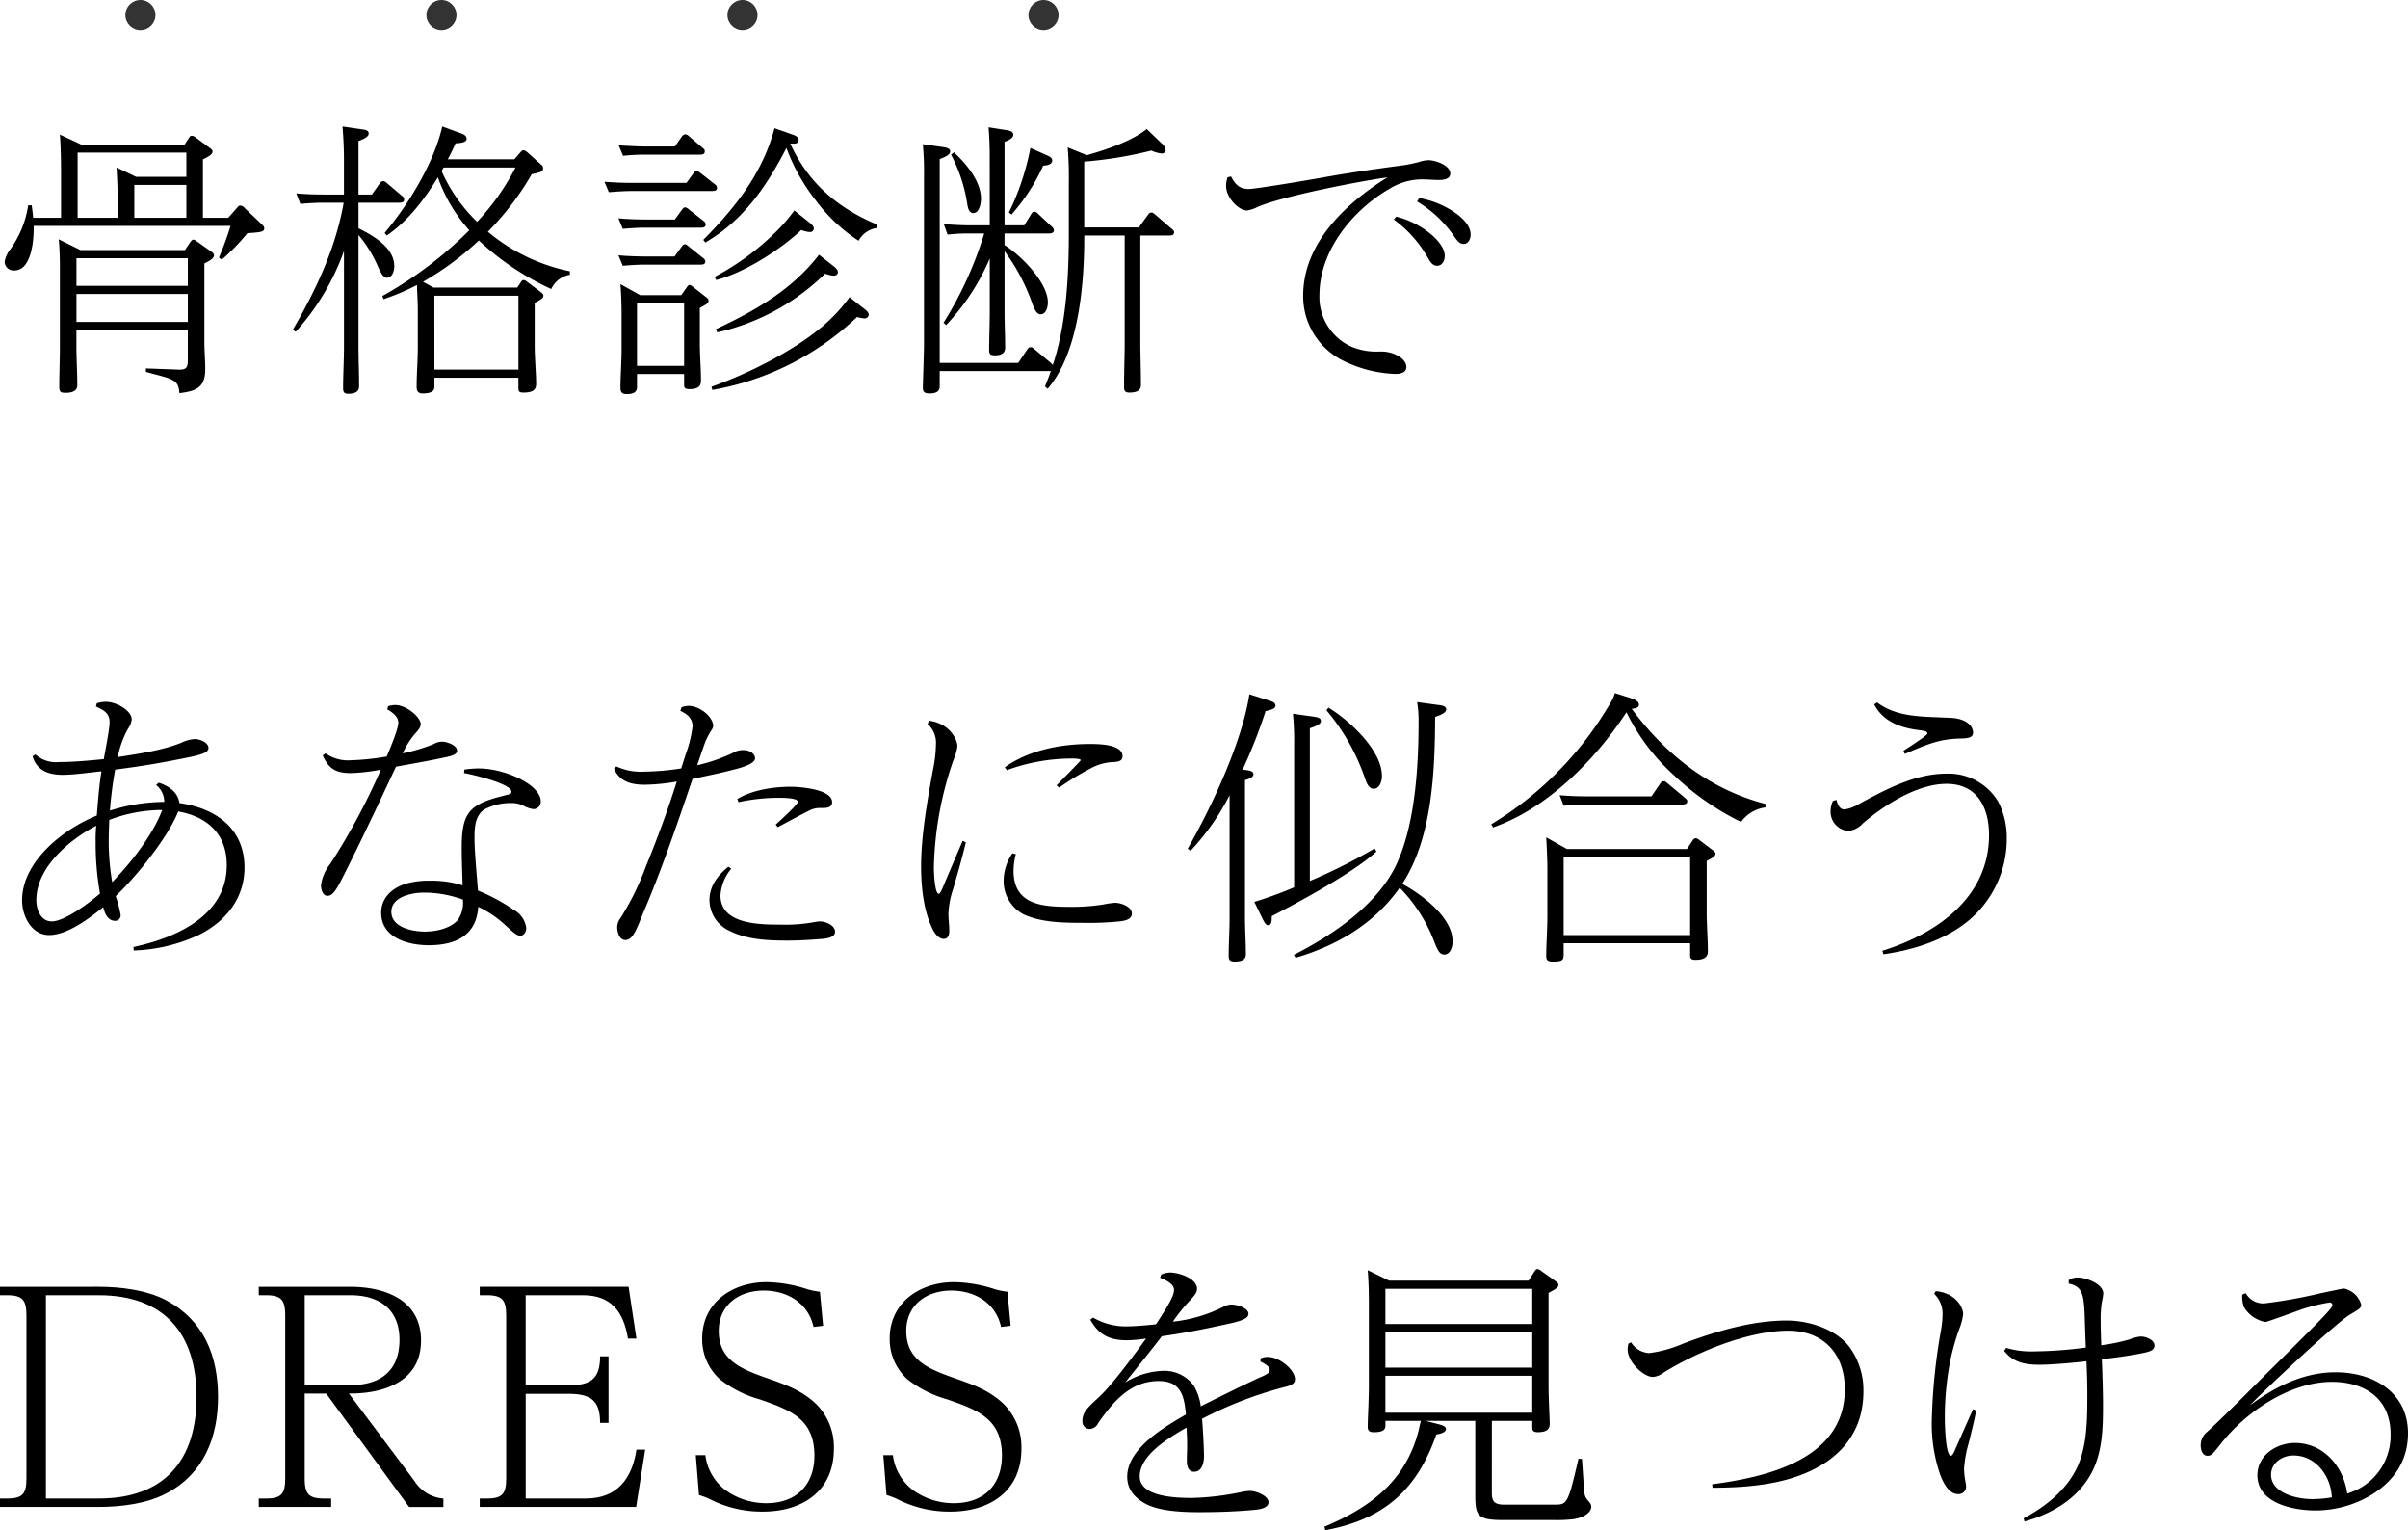 <svg xmlns="http://www.w3.org/2000/svg" width="399.961" height="254.092" viewBox="0 0 399.961 254.092">
  <g id="グループ_14457" data-name="グループ 14457" transform="translate(-758.176 -297)">
    <g id="グループ_14455" data-name="グループ 14455" transform="translate(337.193 -19.788)">
      <path id="パス_1572" data-name="パス 1572" d="M451.917,341.25l.724-1.11c.193-.29.29-.338.483-.338a1.146,1.146,0,0,1,.579.241l2.463,1.835c.193.145.386.29.386.579,0,.531-1.159,1.063-1.593,1.255v9.707h4.2l1.449-1.642c.241-.289.338-.386.579-.386a.977.977,0,0,1,.676.386l2.946,2.8a.824.824,0,0,1,.338.628c0,.579-.724.628-2.8.772a36.548,36.548,0,0,1-4.249,4.394l-.484-.338a52.723,52.723,0,0,0,1.932-5.264H426.853v.29c0,3.332-.773,7.1-3.187,7.1a1.477,1.477,0,0,1-1.642-1.448,4.674,4.674,0,0,1,.773-1.835,16.768,16.768,0,0,0,3.139-7.534h.579c.1.676.193,1.4.241,2.077h4.636v-5.988c0-2.608,0-5.216-.193-7.824l3.525,1.642Zm.048,17.531.918-1.352c.1-.146.29-.386.483-.386a1.315,1.315,0,0,1,.579.289l2.511,1.787a.67.67,0,0,1,.338.579c0,.532-1.11,1.063-1.594,1.3v13.039c0,1.5.146,2.994.146,4.491,0,2.849-1.208,3.671-4.3,4.009-.145-2.366-1.159-2.318-5.554-3.525v-.58l5.264.193c1.546.1,1.691-.434,1.691-1.593v-4.974h-18.5v2.7c0,2.173.145,4.3.145,6.471,0,1.062-1.062,1.256-1.932,1.256-.821,0-1.062-.146-1.062-.966,0-2.27.1-4.491.1-6.712V361.63c0-1.5-.048-3.139-.193-4.636l3.622,1.787Zm-18.013,5.94h18.5v-4.587h-18.5Zm0,5.988h18.5v-4.636h-18.5Zm.193-17.289h6.664v-2.7c0-1.884-.1-3.767-.193-5.65l3.236,1.546h8.355V342.6H434.145Zm18.062-5.457h-8.645v5.457h8.645Z" transform="translate(-0.268 -0.468)"/>
      <path id="パス_1573" data-name="パス 1573" d="M486.939,371.882l-.483-.338c3.815-6.519,7.148-13.57,8.451-21.1h-3.429c-1.3,0-2.608.1-3.767.193l-.676-1.738c1.594.145,3.235.192,4.829.192h3.091V343.2c0-1.835-.1-3.622-.241-5.408l3.284.483c.435.048,1.062.145,1.062.676,0,.435-.386.772-1.69,1.256v8.885h2.222l1.3-1.835c.145-.193.29-.386.579-.386a.936.936,0,0,1,.58.29l2.559,2.173a.654.654,0,0,1,.338.628c0,.483-.53.483-.917.483H497.37v4.249c2.415,1.208,5.94,3.188,5.94,6.279,0,.772-.29,1.932-1.255,1.932-.628,0-1.063-.966-1.594-2.173a21.084,21.084,0,0,0-3.091-4.926v18.5c0,2.125.1,4.25.1,6.568,0,.484-.1,1.3-1.787,1.3-.724,0-.869-.29-.869-.966,0-2.269.145-4.539.145-6.809V358.457A40.066,40.066,0,0,1,486.939,371.882Zm45.54-10.044v.579a4.1,4.1,0,0,0-3.091,2.366,44.879,44.879,0,0,1-12.025-8.065,49.534,49.534,0,0,1-9.272,6.858l1.738.966h13.908l.58-.869c.193-.29.29-.386.483-.386a1.1,1.1,0,0,1,.579.29l2.318,1.739c.241.192.386.338.386.579,0,.338-.145.483-1.448,1.207v7.1c0,2.173.241,4.539.241,6.374,0,1.111-.82,1.4-2.124,1.4-.821,0-.821-.338-.821-.773v-1.69H509.975v1.545c0,.339-.1,1.063-1.932,1.063-.773,0-1.015-.386-1.015-1.11,0-2.125.194-4.395.194-6.617v-5.988c0-1.449-.1-2.849-.146-4.3a37.6,37.6,0,0,1-5.554,2.366l-.193-.531a64.905,64.905,0,0,0,14.439-10.914,26.206,26.206,0,0,1-5.215-8.789c-2.173,3.573-4.974,7.292-8.5,9.658l-.339-.435c3.912-4.636,8.259-11.735,9.562-17.675l2.753,1.014c.821.29,1.3.483,1.3,1.062,0,.435-.579.677-1.835.725-.386.869-.821,1.786-1.3,2.655h11.06l.966-1.11c.29-.338.338-.386.531-.386s.338.048.724.386l2.27,2.029a.653.653,0,0,1,.29.579c0,.483-.338.676-1.884.966a46.826,46.826,0,0,1-7.292,9.562A30.884,30.884,0,0,0,532.479,361.838Zm-22.5,16.322h13.957V365.894H509.975ZM523.448,344.6H511.52a2.6,2.6,0,0,0-.338.628,26.982,26.982,0,0,0,5.892,8.4A39.618,39.618,0,0,0,523.448,344.6Z" transform="translate(-16.842)"/>
      <path id="パス_1574" data-name="パス 1574" d="M561.032,347.257h8.741l1.159-1.594c.145-.193.29-.386.579-.386.145,0,.29.1.531.29l2.463,1.932a.681.681,0,0,1,.338.579c0,.531-.531.531-.917.531H560.646c-.772,0-1.931.049-3.767.193l-.725-1.738C557.8,347.209,559.439,347.257,561.032,347.257Zm2.318,6.085h4.492L569,351.748c.145-.193.338-.435.579-.435a1.249,1.249,0,0,1,.58.338l2.463,1.932a.686.686,0,0,1,.338.579c0,.532-.484.532-.918.532h-9.079c-.869,0-2.029.048-3.767.193l-.724-1.739C560.114,353.293,561.708,353.342,563.35,353.342Zm0,6.134h4.443l1.159-1.594c.145-.193.29-.434.58-.434.1,0,.241.048.579.338l2.414,1.931a.794.794,0,0,1,.387.58c0,.531-.532.531-.918.531h-9.03c-.966,0-2.125.048-3.767.193l-.724-1.739C560.114,359.426,561.708,359.475,563.35,359.475Zm.048-18.255h4.443L569,339.578a.794.794,0,0,1,.579-.386.935.935,0,0,1,.58.29l2.318,1.98c.242.193.338.29.338.579,0,.531-.53.531-.917.531h-8.886a32.809,32.809,0,0,0-3.767.193l-.724-1.738C560.163,341.124,561.757,341.22,563.4,341.22ZM568.9,365.9l.918-1.3c.241-.338.29-.386.483-.386.145,0,.29.1.531.29l2.222,1.739c.193.145.386.29.386.579,0,.386-.145.483-1.449,1.207v5.7c0,2.125.193,4.3.193,6.423,0,1.159-.966,1.353-1.931,1.353-.87,0-.87-.386-.87-.773v-1.738h-7.823v2.173c0,.87-.628,1.159-1.739,1.159-.772,0-1.015-.339-1.015-1.063,0-1.69.194-4.3.194-6.712V369.52c0-1.835-.049-3.622-.194-5.457l3.284,1.835Zm-7.34,11.735h7.823V367.25h-7.823ZM601.4,354.162v.58a4.114,4.114,0,0,0-3.042,2.124,28.01,28.01,0,0,1-7.148-6.761,31.751,31.751,0,0,1-4.83-8.644c-3.332,6.423-7.1,11.976-13.473,15.695l-.338-.434c5.312-5.361,9.851-11.06,11.832-18.545l2.994,1.062c.435.145,1.014.386,1.014.917,0,.484-.435.58-.821.58h-.579C590.008,347.257,594.837,351.41,601.4,354.162Zm-2.029,14.054c.241.193.676.531.676.917a.649.649,0,0,1-.676.628,5.256,5.256,0,0,1-1.255-.241,46.5,46.5,0,0,1-24.05,12.121l-.145-.53c5.988-2.125,13.474-5.844,18.352-9.949a27.715,27.715,0,0,0,4.587-4.925Zm-9.127-14.344c.241.193.676.579.676.917a.6.6,0,0,1-.676.628,4.579,4.579,0,0,1-1.4-.338c-3.477,3.284-9.562,7.148-14.15,8.306l-.241-.531a42.59,42.59,0,0,0,9.9-7.2,26.98,26.98,0,0,0,3.332-3.815Zm4.009,7.244c.435.338.676.676.676.966,0,.386-.338.58-.724.58a4.96,4.96,0,0,1-1.4-.338,37.18,37.18,0,0,1-17.917,9.755l-.241-.531c6.519-3.042,12.7-6.568,17.144-12.363Z" transform="translate(-34.771 -0.1)"/>
      <path id="パス_1575" data-name="パス 1575" d="M654.153,354.6h9.079l1.5-2.077c.145-.193.29-.386.532-.386s.338.048.627.29l2.8,2.415c.338.29.385.338.385.579,0,.531-.53.531-.917.531h-4.685V374.3c0,.821.1,4.3.1,6.471,0,1.063-1.015,1.256-1.932,1.256-.676,0-.869-.29-.869-.87,0-2.269.1-6.133.1-6.809v-18.4h-6.712v.29c0,7.679-.87,19.124-6.086,25.161l-.435-.387c.338-.869.676-1.69.966-2.56H630.151v2.511c0,1.015-.821,1.208-1.691,1.208-.723,0-1.11-.193-1.11-.918,0-.483.193-6.133.193-7.05V346.241a51.08,51.08,0,0,0-.193-5.458l3.38.484c.628.1,1.159.241,1.159.724,0,.628-1.11,1.014-1.737,1.255V377.1H643.19l1.5-2.222c.193-.29.338-.386.579-.386s.29.048.628.338l2.367,1.98a4.447,4.447,0,0,1,.676.628c2.271-6.857,2.656-14.874,2.656-22.022v-8.355a57.365,57.365,0,0,0-.192-5.747l3.187,1.3c3.187-.917,7.34-2.27,9.948-4.346l2.511,2.415a1.629,1.629,0,0,1,.628,1.062.611.611,0,0,1-.677.579,5.221,5.221,0,0,1-1.691-.483,67.205,67.205,0,0,1-11.155,1.835ZM638.457,343c0-1.69-.049-3.332-.193-5.023l3.042.484c.53.1,1.062.193,1.062.772s-.821.917-1.449,1.159v13.861H644.2l1.159-1.884c.144-.241.289-.386.53-.386a.921.921,0,0,1,.58.338l2.318,2.173a.9.9,0,0,1,.338.579c0,.435-.435.531-.821.531h-7.389v1.931c2.656,1.642,7.2,6.182,7.2,9.514,0,.773-.29,1.98-1.208,1.98-.677,0-1.063-.917-1.4-1.835a32.263,32.263,0,0,0-4.588-8.644v10c0,1.98.1,4.008.1,6.036,0,.966-.773,1.256-1.642,1.256-.772,0-1.014-.146-1.014-.87,0-2.173.1-4.3.1-6.423v-8.789a37.5,37.5,0,0,1-7.245,11.058l-.435-.386a61.431,61.431,0,0,0,6.761-14.826h-2.608a27.487,27.487,0,0,0-3.478.193l-.627-1.739c1.5.1,2.946.194,4.443.194h3.188Zm-1.449,6.858c0,.724-.291,2.366-1.255,2.366-.773,0-.918-.918-1.015-1.449a25.944,25.944,0,0,0-2.7-8.258l.483-.386C634.545,344.019,637.008,346.917,637.008,349.863Zm10.818-7.292c.435.193,1.014.435,1.014.918,0,.724-.966.821-1.5.869a32.975,32.975,0,0,1-5.264,8.113l-.435-.338a42.419,42.419,0,0,0,3.573-10.721Z" transform="translate(-53.085 -0.05)"/>
      <path id="パス_1576" data-name="パス 1576" d="M698.929,350.11c1.063,0,9.176-1.352,11.881-1.835,4.249-.772,8.547-1.4,12.845-1.979a23.245,23.245,0,0,0,3.574-.676,5.447,5.447,0,0,1,1.546-.29c1.11,0,3.622.821,3.622,2.221,0,.918-1.11,1.063-1.835,1.063-.966,0-1.931-.1-2.9-.1a10.3,10.3,0,0,0-5.167,1.448c-6.229,3.525-11.831,10.335-11.831,17.772a9.018,9.018,0,0,0,5.505,8.644,10.854,10.854,0,0,0,4.491.724H721c1.979,0,4.105,1.159,4.105,2.56,0,.966-1.015,1.159-1.788,1.159a21.055,21.055,0,0,1-8.355-2.029,11.958,11.958,0,0,1-7-10.962c0-8.742,7.1-15.357,14-19.655-4.78.676-17.482,3.139-21.586,4.925a5.667,5.667,0,0,1-1.739.58c-1.4,0-3.478-2.125-3.478-4.105a4.738,4.738,0,0,1,.241-1.4l.58-.145C696.659,349.338,697.384,350.11,698.929,350.11Zm24.485,4.588a14.49,14.49,0,0,1,6.134,3.236c.869.821,1.932,2.029,1.932,3.284,0,.87-.484,1.642-1.256,1.642s-1.159-.676-1.5-1.255a20.2,20.2,0,0,0-5.7-6.423Zm3.816-3.091a15.1,15.1,0,0,1,6.327,2.7c1.062.821,2.221,1.979,2.221,3.38,0,.724-.386,1.546-1.159,1.546-.677,0-1.062-.532-1.546-1.208a19.831,19.831,0,0,0-6.181-5.843Z" transform="translate(-70.528 -1.94)"/>
      <path id="パス_1577" data-name="パス 1577" d="M449.539,483.026a3.568,3.568,0,0,0-1.353-2.8l.435-.386c1.642.531,3.187,1.545,3.429,3.38,5.94.822,10.818,4.153,10.818,10.721,0,5.119-3.139,8.982-7.63,11.2a27.526,27.526,0,0,1-10.769,2.56l-.048-.579c7-1.5,15.5-5.167,15.5-13.57,0-5.167-3.187-8.065-8.065-8.934-1.691,4.3-7,10.866-10.383,14.053a21.62,21.62,0,0,1,.821,3.139.9.9,0,0,1-.917.966c-1.255,0-1.738-1.3-1.98-2.27-2.269,1.835-5.94,4.636-8.982,4.636-2.946,0-4.492-3.187-4.492-5.747,0-6.52,6.906-11.88,12.412-14.1.193-2.463.386-4.926.772-7.341-1.979.193-4.491.579-6.471.579-2.318,0-4.3-.724-4.974-3.091l.484-.29a5.111,5.111,0,0,0,3.96,1.256c2.415,0,4.925-.242,7.388-.484.242-1.352.966-5.023.966-6.133,0-1.545-1.063-2.028-2.27-2.608l.145-.531a5.388,5.388,0,0,1,1.5-.241c1.739,0,4.3,1.448,4.3,2.946a3.647,3.647,0,0,1-.628,1.545,15.993,15.993,0,0,0-1.691,4.685c3.381-.531,7.389-1.11,10.528-2.366a6.126,6.126,0,0,1,2.222-.628c.917,0,2.318.58,2.318,1.5s-1.835,1.255-5.312,1.932c-3.381.676-6.761,1.207-10.19,1.641a65.68,65.68,0,0,0-.869,6.809A30.443,30.443,0,0,1,449.539,483.026Zm-11.4,6.52a23.127,23.127,0,0,1,.1-2.56c-4.443,2.318-9.949,6.906-9.949,12.363,0,1.545.724,3.525,2.56,3.525,2.173,0,6.375-3.187,8.017-4.636A47.323,47.323,0,0,1,438.143,489.546Zm2.173-.049a40.249,40.249,0,0,0,.579,6.858c3.091-3.187,6.713-7.775,8.306-11.976h-.435a24.725,24.725,0,0,0-8.355,1.641C440.364,487.179,440.316,488.338,440.316,489.5Z" transform="translate(-1.271 -33.087)"/>
      <path id="パス_1578" data-name="パス 1578" d="M505.608,470.074c0-1.062-1.062-1.787-1.835-2.221l.146-.532a4.473,4.473,0,0,1,1.159-.193c1.884,0,4.249,2.029,4.249,3.187,0,.435-.29.87-.917,1.546a13.925,13.925,0,0,0-2.076,3.284A29.116,29.116,0,0,0,511.5,473.6a2.692,2.692,0,0,1,1.4-.386c.772,0,2.463.58,2.463,1.5,0,.531-.579.773-1.594,1.014-2.8.628-5.7,1.111-8.548,1.642-1.11,2.318-2.173,4.636-3.284,6.954-1.787,3.767-3.573,7.486-5.505,11.3-.869,1.69-1.594,3.187-2.56,3.187-.87,0-1.11-1.111-1.11-1.787a7.272,7.272,0,0,1,1.545-3.525,108.027,108.027,0,0,0,8.4-15.647,29.654,29.654,0,0,1-5.022.579c-2.609,0-3.719-.869-4.636-2.946l.483-.338a6.349,6.349,0,0,0,4.056,1.159,42.611,42.611,0,0,0,6.086-.628C505.126,472.3,505.608,470.654,505.608,470.074Zm-2.849,31.536c0-2.511,1.884-4.154,4.153-4.829a13.706,13.706,0,0,1,3.96-.483,17.055,17.055,0,0,1,5.409.772c-.048-2.125-.145-4.2-.145-6.278,0-6.037,1.4-7.293,7.534-8.741.434-.1.724-.194.724-.532,0-1.352-6.665-2.9-7.872-3.091l.048-.579a18.764,18.764,0,0,1,2.318-.193c4.54,0,10.383,2.753,10.383,5.457a1.249,1.249,0,0,1-1.207,1.3,4.944,4.944,0,0,1-1.787-.628,4.539,4.539,0,0,0-1.98-.386,9.242,9.242,0,0,0-4.3,1.014c-1.594.918-1.739,2.995-1.739,4.685,0,2.318.386,6.279.579,8.837a31.161,31.161,0,0,1,5.988,3.236,3.957,3.957,0,0,1,2.028,2.994c0,.579-.338,1.256-.966,1.256s-1.014-.387-2.608-1.835a17.51,17.51,0,0,0-4.4-2.947c-.29,4.83-3.863,6.375-8.21,6.375C507.251,507.018,502.759,505.81,502.759,501.609Zm7.051-3.333c-1.932,0-5.361.677-5.361,3.187,0,2.608,3.525,3.285,5.554,3.285,1.738,0,4.057-.435,5.409-1.835a4.889,4.889,0,0,0,.917-3.478A18.727,18.727,0,0,0,509.81,498.277Z" transform="translate(-18.464 -33.271)"/>
      <path id="パス_1579" data-name="パス 1579" d="M570.277,475.147a20.625,20.625,0,0,0,1.062-4.395c0-1.4-.917-2.076-2.028-2.607l.193-.58a3.365,3.365,0,0,1,1.208-.241c1.787,0,4.056,1.787,4.056,3.381a1.828,1.828,0,0,1-.338.724,13.015,13.015,0,0,0-.966,1.835c-.484,1.353-.918,2.608-1.353,3.912A28.348,28.348,0,0,0,578,475.147a3.152,3.152,0,0,1,1.738-.483c1.353,0,1.98.772,1.98,1.352,0,.87-1.932,1.5-3.718,1.932-2.222.579-4.443,1.014-6.665,1.5-2.56,7.533-5.119,15.067-8.258,22.408-1.159,2.9-1.739,4.346-2.9,4.346-1.014,0-1.352-1.352-1.352-2.124a2.462,2.462,0,0,1,.53-1.5,44.8,44.8,0,0,0,4.25-8.644c1.884-4.588,3.622-9.32,5.119-14.053a32.476,32.476,0,0,1-5.312.531c-2.222,0-4.153-.483-5.119-2.656l.386-.386a9.586,9.586,0,0,0,4.636.869,43.2,43.2,0,0,0,6.133-.531C569.649,477.127,569.938,476.16,570.277,475.147Zm5.7,23.664c0,4.733,6.326,4.829,9.9,4.829a26.965,26.965,0,0,0,5.8-.435,6.161,6.161,0,0,1,.821-.1c.917,0,2.511.628,2.511,1.739,0,1.062-1.835,1.159-2.608,1.208-1.787.144-3.573.241-5.361.241-3.139,0-6.617-.144-9.514-1.594a5.68,5.68,0,0,1-3.38-5.118c0-2.366,1.4-4.153,3.139-5.554l.483.338A7.544,7.544,0,0,0,575.976,498.81Zm2.8-16.033c2.463-1.5,6.036-2.028,8.837-2.028,1.546,0,6.905.386,6.905,2.56,0,.869-.869.966-1.545.966h-.338a3.815,3.815,0,0,0-2.029.482c-1.546.773-3.573,1.884-5.119,2.705l-.338-.435c2.318-2.077,3.671-3.478,3.671-3.767,0-.676-2.318-.676-3.478-.676a31.463,31.463,0,0,0-6.374.724Z" transform="translate(-35.323 -33.321)"/>
      <path id="パス_1580" data-name="パス 1580" d="M628.311,470.639c3.477.483,4.684,3.187,4.684,4.25a9.377,9.377,0,0,1-.676,2.317,57.475,57.475,0,0,0-3.235,17.772c0,.628.1,4.4.82,4.4.242,0,.58-.87.87-1.546.435-1.063,2.463-5.8,3.091-7.244l.531.241c-.628,2.609-1.352,5.167-2.124,7.775a14.436,14.436,0,0,0-.773,4.105c0,.917.144,1.884.144,2.8,0,.579-.144,1.352-.917,1.352-.918,0-1.594-1.014-1.932-1.786-1.448-2.994-1.835-6.955-1.835-10.287,0-5.167,1.112-11.349,2.029-16.275a21.636,21.636,0,0,0,.435-3.911,4.14,4.14,0,0,0-1.4-3.429ZM642.7,492.805a10.823,10.823,0,0,0-.386,2.753c0,5.8,5.022,5.988,9.513,5.988a33.371,33.371,0,0,0,5.36-.386,15.068,15.068,0,0,1,1.98-.29c.966,0,2.8.628,2.8,1.787,0,1.014-1.256,1.207-2.028,1.3a50.868,50.868,0,0,1-6.085.241c-3.187,0-6.954-.048-9.852-1.4a6.22,6.22,0,0,1-3.332-5.649,8.144,8.144,0,0,1,1.449-4.492Zm-1.835-14.439c4.008-2.849,9.272-3.864,14.1-3.864,1.352,0,5.457,0,5.457,2.029,0,.822-.772.918-1.4.966a8.461,8.461,0,0,0-3.912,1.062,44.285,44.285,0,0,0-5.215,3.187l-.435-.386c.385-.386,4.008-4.057,4.008-4.154,0-.241-.628-.29-1.546-.29a31.37,31.37,0,0,0-10.72,1.932Z" transform="translate(-52.984 -34.174)"/>
      <path id="パス_1581" data-name="パス 1581" d="M696.046,477.279c.773.1,1.448.193,1.448.725,0,.579-.917.821-1.4.966V501.86c0,1.98.144,4.008.144,5.988,0,.387,0,1.256-1.835,1.256-.821,0-1.014-.29-1.014-.918,0-2.077.145-4.2.145-6.278V481.481a40.1,40.1,0,0,1-6.472,9.224l-.482-.338c3.96-6.906,9.079-17.82,10.237-25.643l3.043.966c.82.241,1.3.434,1.3.917s-.579.676-1.641.918a88.178,88.178,0,0,1-3.816,9.706Zm21.587,13.039.29.531c-3.815,3.477-12.556,8.21-17.385,10.721,0,.676,0,1.5-.579,1.5-.387,0-.628-.435-.87-.918L697.64,499.2a67.8,67.8,0,0,0,6.616-2.415V473.464a51.531,51.531,0,0,0-.193-5.505l3.429.483c.628.1,1.207.193,1.207.724,0,.483-.579.772-1.835,1.208v25.354A89.841,89.841,0,0,0,717.633,490.318Zm12.943,15.453c0,.87-.339,2.173-1.4,2.173-.725,0-1.111-.724-1.642-2.124a26,26,0,0,0-5.747-8.983c-4.2,5.988-10.383,9.61-17.289,11.639l-.29-.483c6.279-3.187,13.377-7.969,16.71-14.344,3.429-6.713,4.008-16.854,4.008-24.34a18.793,18.793,0,0,0-.241-3.284l3.573.483c.435.048,1.256.145,1.256.725,0,.53-.821.917-1.835,1.255-.048,8.934-.435,19.993-5.458,27.72C725.408,497.948,730.576,501.715,730.576,505.771Zm-11.735-27.479c0,.821-.338,2.125-1.4,2.125-.773,0-1.207-1.062-1.4-1.69a35.223,35.223,0,0,0-6.423-11.349l.338-.435C713.383,469.021,718.841,473.995,718.841,478.293Z" transform="translate(-68.321 -32.652)"/>
      <path id="パス_1582" data-name="パス 1582" d="M800,482.862v.579a5.955,5.955,0,0,0-4.056,2.415,44.876,44.876,0,0,1-11.06-7.679,34.7,34.7,0,0,1-7.968-10.528c-5.167,7.873-13.088,15.937-22.166,19.124l-.29-.531a57.014,57.014,0,0,0,19.7-19.993,5.785,5.785,0,0,0,.821-1.787l2.317.725c.87.29,1.691.579,1.691,1.207,0,.579-.773.628-1.208.676C783.435,474.652,790.679,480.447,800,482.862Zm-13.039,7.486.966-1.449a.61.61,0,0,1,.482-.338.882.882,0,0,1,.532.241l2.366,1.787c.193.145.387.29.387.531,0,.435-.338.628-1.449,1.208v8.6c0,2.124.193,4.3.193,6.423,0,1.207-1.062,1.4-2.076,1.4-.821,0-.87-.338-.87-.821v-1.932H766.484v1.883c0,.966-.29,1.159-1.787,1.159-.723,0-1.11-.146-1.11-.918,0-1.786.193-4.394.193-6.809v-7.486c0-1.787-.1-3.622-.193-5.409l3.429,1.932Zm-16.323-8.742h10.431l1.449-2.124c.193-.29.29-.386.58-.386.241,0,.289.048.579.29l2.946,2.463c.289.241.386.338.386.579,0,.531-.532.531-.917.531h-15.84c-1.11,0-2.56.1-3.767.193l-.676-1.738C767.4,481.558,769.044,481.606,770.637,481.606Zm-4.154,23.036h21.008V491.7H766.484Z" transform="translate(-85.782 -32.585)"/>
      <path id="パス_1583" data-name="パス 1583" d="M838.93,507.785c8.982-2.8,17.724-8.837,17.724-19.221,0-4.588-1.98-8.5-7.051-8.5-4.878,0-10.383,3.525-13.957,6.616a3.735,3.735,0,0,1-2.366,1.208,3.2,3.2,0,0,1-2.946-3.284,4.114,4.114,0,0,1,.386-1.69l.579-.193c.194.676.483,1.593,1.353,1.593a6.421,6.421,0,0,0,2.415-.917c4.443-2.415,9.32-5.023,14.488-5.023a9.6,9.6,0,0,1,8.644,4.685,12.974,12.974,0,0,1,1.4,6.133,17.633,17.633,0,0,1-7,14.1c-3.815,2.9-8.789,4.395-13.474,5.072Zm-.87-41.242c2.464,1.884,5.554,2.27,8.645,2.415,1.159.048,2.366.1,3.478.145,2.7.1,3.814,1.353,3.814,2.463,0,.821-.821.917-1.786.966-3.816.048-5.65.917-9.562,2.56l-.193-.531c3.236-2.077,3.96-2.7,3.96-2.849,0-.338-.385-.435-1.5-.579-2.995-.386-5.843-1.4-7.341-4.25Z" transform="translate(-105.299 -33.12)"/>
      <path id="パス_1584" data-name="パス 1584" d="M437.354,597.184c3.67,0,7.968.531,11.2,2.222,6.279,3.332,8.645,9.224,8.645,16.081,0,6.665-2.366,12.75-8.548,15.986-3.236,1.739-7.63,2.269-11.3,2.269H420.983v-1.4h1.207c2.657,0,3.188-.869,3.188-3.429v-26.9c0-2.511-.531-3.429-3.188-3.429h-1.207v-1.4Zm-8.741,35.157H437.4c10.818,0,16.226-6.279,16.226-16.855s-5.409-16.9-16.226-16.9h-8.789Z" transform="translate(0 -66.726)"/>
      <path id="パス_1585" data-name="パス 1585" d="M504.685,629.4a6.273,6.273,0,0,0,4.83,2.946v1.4h-5.7l-13.763-18.833h-3.574v14c0,2.56.531,3.429,3.188,3.429h1.207v1.4H478.849v-1.4h1.207c2.656,0,3.187-.869,3.187-3.429v-26.9c0-2.511-.531-3.429-3.187-3.429h-1.207v-1.4h15.164c5.747,0,11.783,2.125,11.783,8.934,0,6.761-6.085,8.79-11.783,8.79h-.193Zm-10.576-15.889c4.926,0,8.113-2.366,8.113-7.533,0-5.072-3.38-7.39-8.113-7.39h-7.63v14.923Z" transform="translate(-14.885 -66.726)"/>
      <path id="パス_1586" data-name="パス 1586" d="M542.895,613.555c3.622,0,5.361-.918,5.361-4.829h1.4v11.058h-1.4c0-3.911-1.738-4.829-5.361-4.829h-7v17.386h10c5.215,0,7.678-3.333,8.4-8.113h1.448l-1.5,9.513H528.262v-1.4h1.207c2.656,0,3.188-.869,3.188-3.429v-26.9c0-2.511-.532-3.429-3.188-3.429h-1.207v-1.4h24.726l1.3,8.6h-1.4c-.724-4.347-2.7-7.2-7.485-7.2h-9.513v14.971Z" transform="translate(-27.596 -66.726)"/>
      <path id="パス_1587" data-name="パス 1587" d="M587.87,597.544c-4.105,0-7.485,2.366-7.485,6.712,0,5.022,4.009,6.423,8.548,8.017,2.9,1.015,5.409,1.98,7.679,4.154a10.08,10.08,0,0,1,2.9,7.388c0,7.052-5.264,10.432-11.783,10.432a18.967,18.967,0,0,1-8.452-1.883,12.067,12.067,0,0,0-2.173-.87l-.531-6.616h1.593a8.624,8.624,0,0,0,3.333,5.8,11.539,11.539,0,0,0,6.809,2.173c4.925,0,7.968-2.994,7.968-7.919,0-6.134-4.105-7.582-9.079-9.321a19.007,19.007,0,0,1-6.617-3.333,8.954,8.954,0,0,1-2.946-6.761c0-6.036,5.071-9.369,10.673-9.369a22.558,22.558,0,0,1,6.906,1.208,14.421,14.421,0,0,0,1.979.385l.531,5.65-1.593.193C595.259,599.621,591.782,597.544,587.87,597.544Z" transform="translate(-40.022 -66.458)"/>
      <path id="パス_1588" data-name="パス 1588" d="M629.805,597.544c-4.1,0-7.485,2.366-7.485,6.712,0,5.022,4.008,6.423,8.548,8.017,2.9,1.015,5.41,1.98,7.679,4.154a10.08,10.08,0,0,1,2.9,7.388c0,7.052-5.264,10.432-11.784,10.432a18.965,18.965,0,0,1-8.451-1.883,12.049,12.049,0,0,0-2.173-.87l-.531-6.616H620.1a8.623,8.623,0,0,0,3.332,5.8,11.543,11.543,0,0,0,6.809,2.173c4.926,0,7.969-2.994,7.969-7.919,0-6.134-4.105-7.582-9.08-9.321a19.011,19.011,0,0,1-6.616-3.333,8.954,8.954,0,0,1-2.946-6.761c0-6.036,5.07-9.369,10.672-9.369a22.567,22.567,0,0,1,6.907,1.208,14.409,14.409,0,0,0,1.98.385l.53,5.65-1.593.193C637.2,599.621,633.718,597.544,629.805,597.544Z" transform="translate(-50.809 -66.458)"/>
      <path id="パス_1589" data-name="パス 1589" d="M686.609,599.6a2.773,2.773,0,0,1,1.207-.29c.773,0,2.8.531,2.8,1.545,0,.966-1.835,1.353-5.071,2.028-3.091.676-6.23,1.255-9.32,1.691-1.98,2.608-4.057,5.119-6.085,7.679a12.62,12.62,0,0,1,6.374-1.932,5.956,5.956,0,0,1,5.071,2.56,9.078,9.078,0,0,1,1.11,3.332c2.366-1.207,7.727-3.863,10-4.877.917-.387,1.448-.677,1.448-1.159,0-.628-1.014-1.159-1.545-1.4l.048-.531a3.056,3.056,0,0,1,1.112-.241c2.075,0,4.587,2.173,4.587,3.718,0,.772-.723,1.063-1.979,1.352a65.428,65.428,0,0,0-13.474,5.216c.145,1.014.338,5.119.338,6.181,0,1.015-.29,2.608-1.641,2.608-1.063,0-1.208-1.11-1.208-1.931s.048-1.642.048-2.464c0-.966-.048-1.979-.1-2.946-2.753,1.594-7.774,4.492-7.774,8.113,0,3.478,6.278,3.574,8.693,3.574a44.642,44.642,0,0,0,8.355-1.015,6.387,6.387,0,0,1,1.3-.145c.917,0,3.042.773,3.042,1.884,0,.628-.628,1.11-2.318,1.256-3.091.289-6.181.386-9.272.386-2.608,0-6.423-.144-8.742-1.352-1.835-.966-3.138-2.367-3.138-4.539,0-4.685,6.181-8.259,9.755-10.335-.29-3.091-.821-5.554-4.54-5.554-4.684,0-7.581,3.477-10.044,7a1.652,1.652,0,0,1-1.4.966,1.233,1.233,0,0,1-1.207-1.353c0-1.208.579-1.98,2.511-3.719,2.415-2.173,6.036-7.2,8.064-9.948a26.307,26.307,0,0,1-3.091.29c-2.9,0-4.732-.821-6.181-3.429l.483-.338a10.641,10.641,0,0,0,5.843,1.448c1.063,0,3.333-.192,4.588-.338,2.029-3.091,2.994-4.733,2.994-5.7,0-1.062-1.5-1.691-2.318-2.029l.194-.531a3.951,3.951,0,0,1,1.448-.338c1.448,0,4.492.966,4.492,2.7,0,.531-.241.966-1.255,2.029a28.734,28.734,0,0,0-2.753,3.429A24,24,0,0,0,686.609,599.6Z" transform="translate(-62.266 -65.906)"/>
      <path id="パス_1590" data-name="パス 1590" d="M744.954,630.307c0,1.3.241,2.029,2.029,2.029h8.451c2.029,0,2.173-.144,3.912-7.63l.579.049.29,4.346c.048,1.353.145,1.884.628,2.463.434.483.627.773.627,1.111,0,.966-1.255,1.835-2.994,2.077a23.472,23.472,0,0,1-3.187.145h-8.451c-4.395,0-4.636-.772-4.636-4.395V618.427h-8.257l1.883.484c.966.241,1.5.435,1.5.869,0,.628-1.11.821-1.593.917-3.236,9.272-8.789,14.1-18.448,15.889l-.145-.58c7.486-3.138,13.329-7.437,15.551-15.6.193-.677.29-1.353.483-1.98h-5.892v.725c0,.579-.145,1.158-1.932,1.158-.676,0-1.014-.192-1.014-.917,0-1.159.193-4.347.193-6.857V598.82c0-1.787-.048-3.622-.193-5.409l3.573,1.738h23.132l1.015-1.545c.193-.29.29-.386.483-.386a1.1,1.1,0,0,1,.579.29l2.511,1.787c.193.145.387.289.387.579,0,.338-.339.628-1.642,1.3v15.357c0,2.366.192,5.409.192,6.423,0,1.159-1.014,1.352-1.979,1.352-.917,0-.917-.435-.917-.82v-1.063h-6.713Zm-17.675-27.961h24.388V596.5H727.279Zm0,7.244h24.388V603.7H727.279Zm0,7.486h24.388v-6.134H727.279Z" transform="translate(-76.181 -65.705)"/>
      <path id="パス_1591" data-name="パス 1591" d="M785.529,608.349a3.76,3.76,0,0,0,2.995,1.786,20.874,20.874,0,0,0,5.7-1.594c5.167-1.931,11.252-3.815,17.144-3.815,3.67,0,8.161,1.4,10.431,4.395a12.176,12.176,0,0,1,2.318,7.34c0,7.1-4.2,11.638-10.625,14.005-4.4,1.641-9.706,2.028-14.439,2.028l-.049-.579c9.224-1.208,22.022-4.2,22.022-15.792,0-5.843-3.526-9.706-9.417-9.706-6.568,0-15.164,3.525-20.669,6.954a3.44,3.44,0,0,1-1.787.725c-1.546,0-4.2-2.464-4.2-4.588a3.352,3.352,0,0,1,.146-.966Z" transform="translate(-93.625 -68.666)"/>
      <path id="パス_1592" data-name="パス 1592" d="M853.634,597.373c3.236.29,4.54,2.608,4.54,3.816a9.358,9.358,0,0,1-.628,2.415,39.312,39.312,0,0,0-1.5,5.264,49.108,49.108,0,0,0-.917,9.61c0,.869.1,6.229,1.015,6.229.193,0,.435-.386.628-.869,1.014-2.27,2.028-4.588,3.042-6.857l.532.192c-.241,1.353-.821,3.719-1.3,5.6a19.841,19.841,0,0,0-.723,4.105,12.792,12.792,0,0,0,.241,2.173,5.378,5.378,0,0,1,.1.821,1.249,1.249,0,0,1-1.3,1.208c-1.642,0-2.56-2.029-3.042-3.332a25.966,25.966,0,0,1-1.353-9.031,97.8,97.8,0,0,1,1.546-14.971,15.875,15.875,0,0,0,.241-2.608,4.562,4.562,0,0,0-1.4-3.332ZM885.8,605.39a6.364,6.364,0,0,1,1.883-.483c.821,0,2.27.532,2.27,1.5,0,.87-.966,1.063-2.463,1.353-2.029.386-4.2.676-6.278.917.1,2.559.193,5.167.193,7.727,0,3.767-.1,7.727-1.884,11.107-2.27,4.3-6.616,6.858-11.156,8.113l-.145-.531c3.573-1.884,7.051-4.636,8.837-8.355,1.739-3.622,1.739-8.258,1.739-12.219q0-2.752-.145-5.505c-1.884.241-5.94.579-7.823.579-2.318,0-4.394-.385-5.844-2.317l.339-.483a14.741,14.741,0,0,0,4.829.579,69.393,69.393,0,0,0,8.4-.628c-.1-2.221-.145-4.008-.194-5.409-.144-3.573-.482-4.78-2.655-5.215v-.58a2.715,2.715,0,0,1,1.5-.434c1.352,0,4.249,1.062,4.249,2.656a8.631,8.631,0,0,1-.193,1.207,16.448,16.448,0,0,0-.242,3.187c0,1.4.049,2.8.1,4.2A30.934,30.934,0,0,0,885.8,605.39Z" transform="translate(-111.119 -66.191)"/>
      <path id="パス_1593" data-name="パス 1593" d="M916.433,623.363c-1.4,1.786-1.594,1.979-2.222,1.979-.822,0-1.11-.966-1.11-1.739a2.809,2.809,0,0,1,1.061-2.221c1.739-1.546,6.182-5.989,9.224-9.031,10.431-10.335,11.591-11.494,11.591-12.074a.438.438,0,0,0-.484-.386,29.408,29.408,0,0,0-4.829,1.207c-.917.338-5.553,2.029-5.794,2.029a5.224,5.224,0,0,1-3.574-2.463,4.815,4.815,0,0,1-.29-2.077l.58-.241a3.308,3.308,0,0,0,3.091,1.69,81.064,81.064,0,0,0,9.175-1.642c2.27-.484,3.912-.822,4.057-.822a3.805,3.805,0,0,1,2.849,2.656c0,.58-.193.677-1.884,1.69-2.415,1.448-14.439,12.749-16.613,15.067,3.911-2.9,8.693-5.505,14.247-5.505,6.23,0,12.025,3.284,12.025,10.142,0,4.492-2.318,7.92-6.036,10.19a18.041,18.041,0,0,1-9.562,2.608c-3.573-.049-9.417-1.208-9.417-5.844,0-3.332,3.188-5.36,6.23-5.36,4.781,0,8.065,3.911,8.693,8.4a10.015,10.015,0,0,0,7.2-9.852c0-5.891-4.25-8.693-9.756-8.693C928.022,613.076,920.731,617.905,916.433,623.363Zm12.073,1.932c-1.835,0-3.718,1.207-3.718,3.187,0,3.091,4.347,4.056,6.761,4.056a19,19,0,0,0,3.332-.289C934.736,628.723,932.225,625.295,928.506,625.295Z" transform="translate(-126.59 -66.826)"/>
    </g>
    <circle id="楕円形_165" data-name="楕円形 165" cx="2.5" cy="2.5" r="2.5" transform="translate(779 297)" fill="#333"/>
    <circle id="楕円形_166" data-name="楕円形 166" cx="2.5" cy="2.5" r="2.5" transform="translate(829 297)" fill="#333"/>
    <circle id="楕円形_167" data-name="楕円形 167" cx="2.5" cy="2.5" r="2.5" transform="translate(879 297)" fill="#333"/>
    <circle id="楕円形_168" data-name="楕円形 168" cx="2.5" cy="2.5" r="2.5" transform="translate(929 297)" fill="#333"/>
  </g>
</svg>
